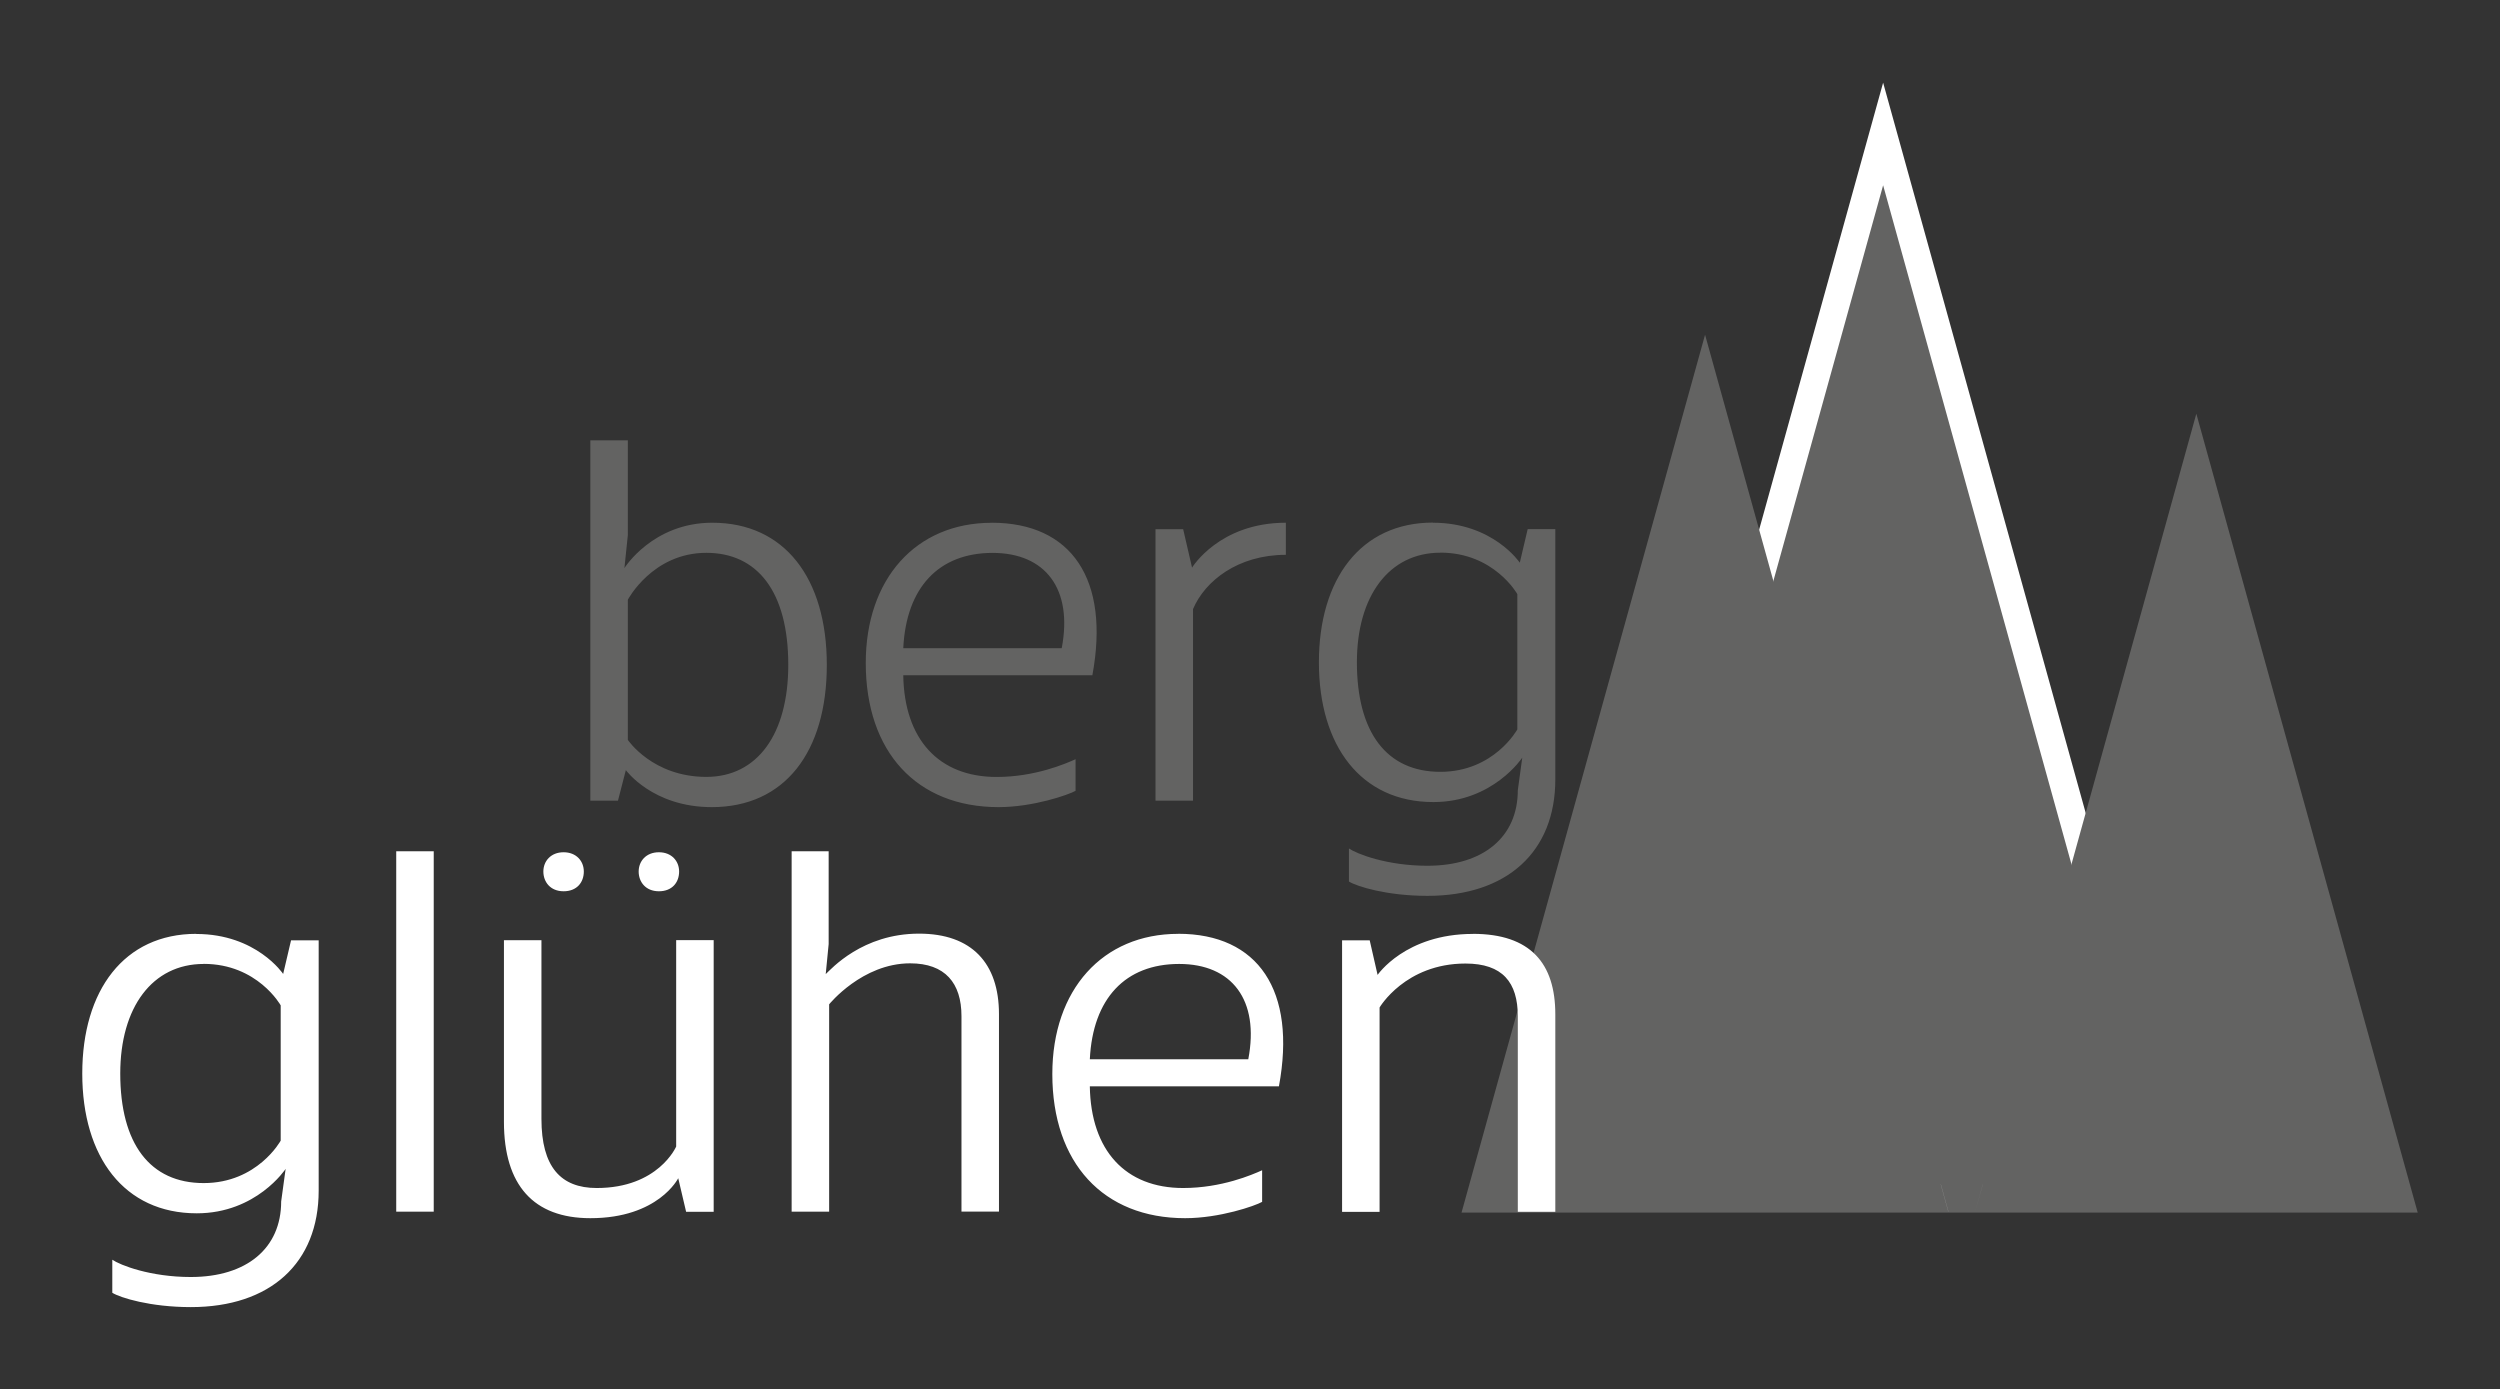 <?xml version="1.0" encoding="UTF-8"?>
<svg xmlns="http://www.w3.org/2000/svg" id="Ebene_1" viewBox="0 0 364.62 202.64">
  <rect x="0" y="0" width="364.62" height="202.64" fill="#333333" stroke="none"/>
  <defs>
    <style>.cls-1{fill:#fff;}.cls-2{fill:#636362;}.cls-3{fill:none;stroke:#fff;stroke-width:4px;}</style>
  </defs>
  <polygon class="cls-2" points="231.6 174.74 317.7 174.74 274.65 19.54 231.6 174.74"></polygon>
  <polygon class="cls-3" points="231.6 174.74 317.7 174.74 274.65 19.54 231.6 174.74"></polygon>
  <path class="cls-2" d="m320.33,60.34l32.29,116.52h-64.58l32.29-116.52Zm-107.16,116.52h71.03l-35.52-128.04-35.52,128.04Zm71.03,0h3.84s6.3-22.83,6.3-22.83h-16.46l6.33,22.83Z"></path>
  <path class="cls-2" d="m210.07,80.6c7.85,0,11.23,6.05,11.23,6.05v19.73s-3.38,6.19-11.23,6.19-12.17-5.76-12.17-15.98c0-9.65,4.68-15.98,12.17-15.98m-1.08-4.39c-10.51,0-16.63,8.21-16.63,20.38s6.12,20.38,16.7,20.38c8.71,0,12.96-6.48,12.96-6.48l-.65,4.75c0,6.84-5.04,11.02-13.18,11.02-5.9,0-10.3-1.73-11.45-2.52v4.82c1.15.72,5.54,2.09,11.45,2.09,11.59,0,18.65-6.41,18.65-16.99v-36.5h-4.03l-1.15,4.9s-3.89-5.83-12.67-5.83m-36.43.94h-4.03v39.6h5.47v-27.94c1.73-4.1,6.55-7.92,13.54-7.92v-4.68c-9.72,0-13.68,6.55-13.68,6.55l-1.3-5.62Zm-27.79,3.46c7.7,0,11.74,5.26,10.08,13.9h-23.11c.43-8.86,5.18-13.9,13.03-13.9m-.14-4.39c-11.02,0-18.36,8.14-18.36,20.45,0,12.96,7.42,21.02,19.37,21.02,5.04,0,10.22-1.8,11.23-2.38v-4.61c-1.44.65-5.9,2.59-11.52,2.59-8.42,0-13.46-5.47-13.61-14.83h27.58c2.59-13.97-3.02-22.25-14.69-22.25m-53.06,11.23s3.6-6.84,11.45-6.84c7.42,0,11.95,5.62,11.95,16.34,0,10.15-4.54,16.34-11.95,16.34-7.85,0-11.45-5.4-11.45-5.4v-20.45Zm0-9.43v-13.82h-5.47v52.56h4.03l1.15-4.46s3.89,5.4,12.53,5.4c10.66,0,16.78-8.06,16.78-20.74s-6.19-20.74-16.7-20.74c-8.71,0-12.82,6.62-12.82,6.62l.5-4.82Z"></path>
  <path class="cls-1" d="m214.82,136.21c-9.86,0-13.9,5.98-13.9,5.98l-1.15-5.04h-4.03v39.6h5.47v-29.81s3.74-6.41,12.53-6.41c5.4,0,7.63,2.74,7.63,7.7v28.51h5.47v-28.8c0-7.42-3.6-11.74-12.02-11.74m-42.84,4.39c7.7,0,11.74,5.26,10.08,13.9h-23.11c.43-8.86,5.18-13.9,13.03-13.9m-.14-4.39c-11.02,0-18.36,8.14-18.36,20.45,0,12.96,7.42,21.02,19.37,21.02,5.04,0,10.22-1.8,11.23-2.38v-4.61c-1.44.65-5.9,2.59-11.52,2.59-8.42,0-13.46-5.47-13.61-14.83h27.58c2.59-13.97-3.02-22.25-14.69-22.25m-50.98,1.51v-13.54h-5.4v52.56h5.47v-30.24s4.82-5.98,11.81-5.98c5.11,0,7.49,2.88,7.49,7.7v28.51h5.47v-28.8c0-7.42-3.96-11.74-11.66-11.74-8.28,0-12.82,5.18-13.61,5.9l.43-4.39Zm-16.77,39.02v-39.6h-5.47v30.1s-2.59,6.05-11.59,6.05c-5.26,0-8.06-3.1-8.06-10.08v-26.06h-5.47v26.5c0,9.22,4.32,14.04,12.6,14.04,9.94,0,12.82-5.83,12.82-5.83l1.15,4.9h4.03Zm-5.04-49.61c0-1.51-1.08-2.81-2.95-2.81s-2.95,1.3-2.95,2.81,1.01,2.88,2.95,2.88,2.95-1.3,2.95-2.88m-13.9,0c0-1.51-1.08-2.81-2.95-2.81s-2.95,1.3-2.95,2.81,1.01,2.88,2.95,2.88,2.95-1.3,2.95-2.88m-21.89-2.95h-5.47v52.56h5.47v-52.56Zm-33.55,16.42c7.85,0,11.23,6.05,11.23,6.05v19.73s-3.38,6.19-11.23,6.19-12.17-5.76-12.17-15.98c0-9.65,4.68-15.98,12.17-15.98m-1.08-4.39c-10.51,0-16.63,8.21-16.63,20.38s6.12,20.38,16.7,20.38c8.71,0,12.96-6.48,12.96-6.48l-.65,4.75c0,6.84-5.04,11.02-13.18,11.02-5.9,0-10.3-1.73-11.45-2.52v4.82c1.15.72,5.54,2.09,11.45,2.09,11.59,0,18.65-6.41,18.65-16.99v-36.5h-4.03l-1.15,4.9s-3.89-5.83-12.67-5.83"></path>
</svg>
